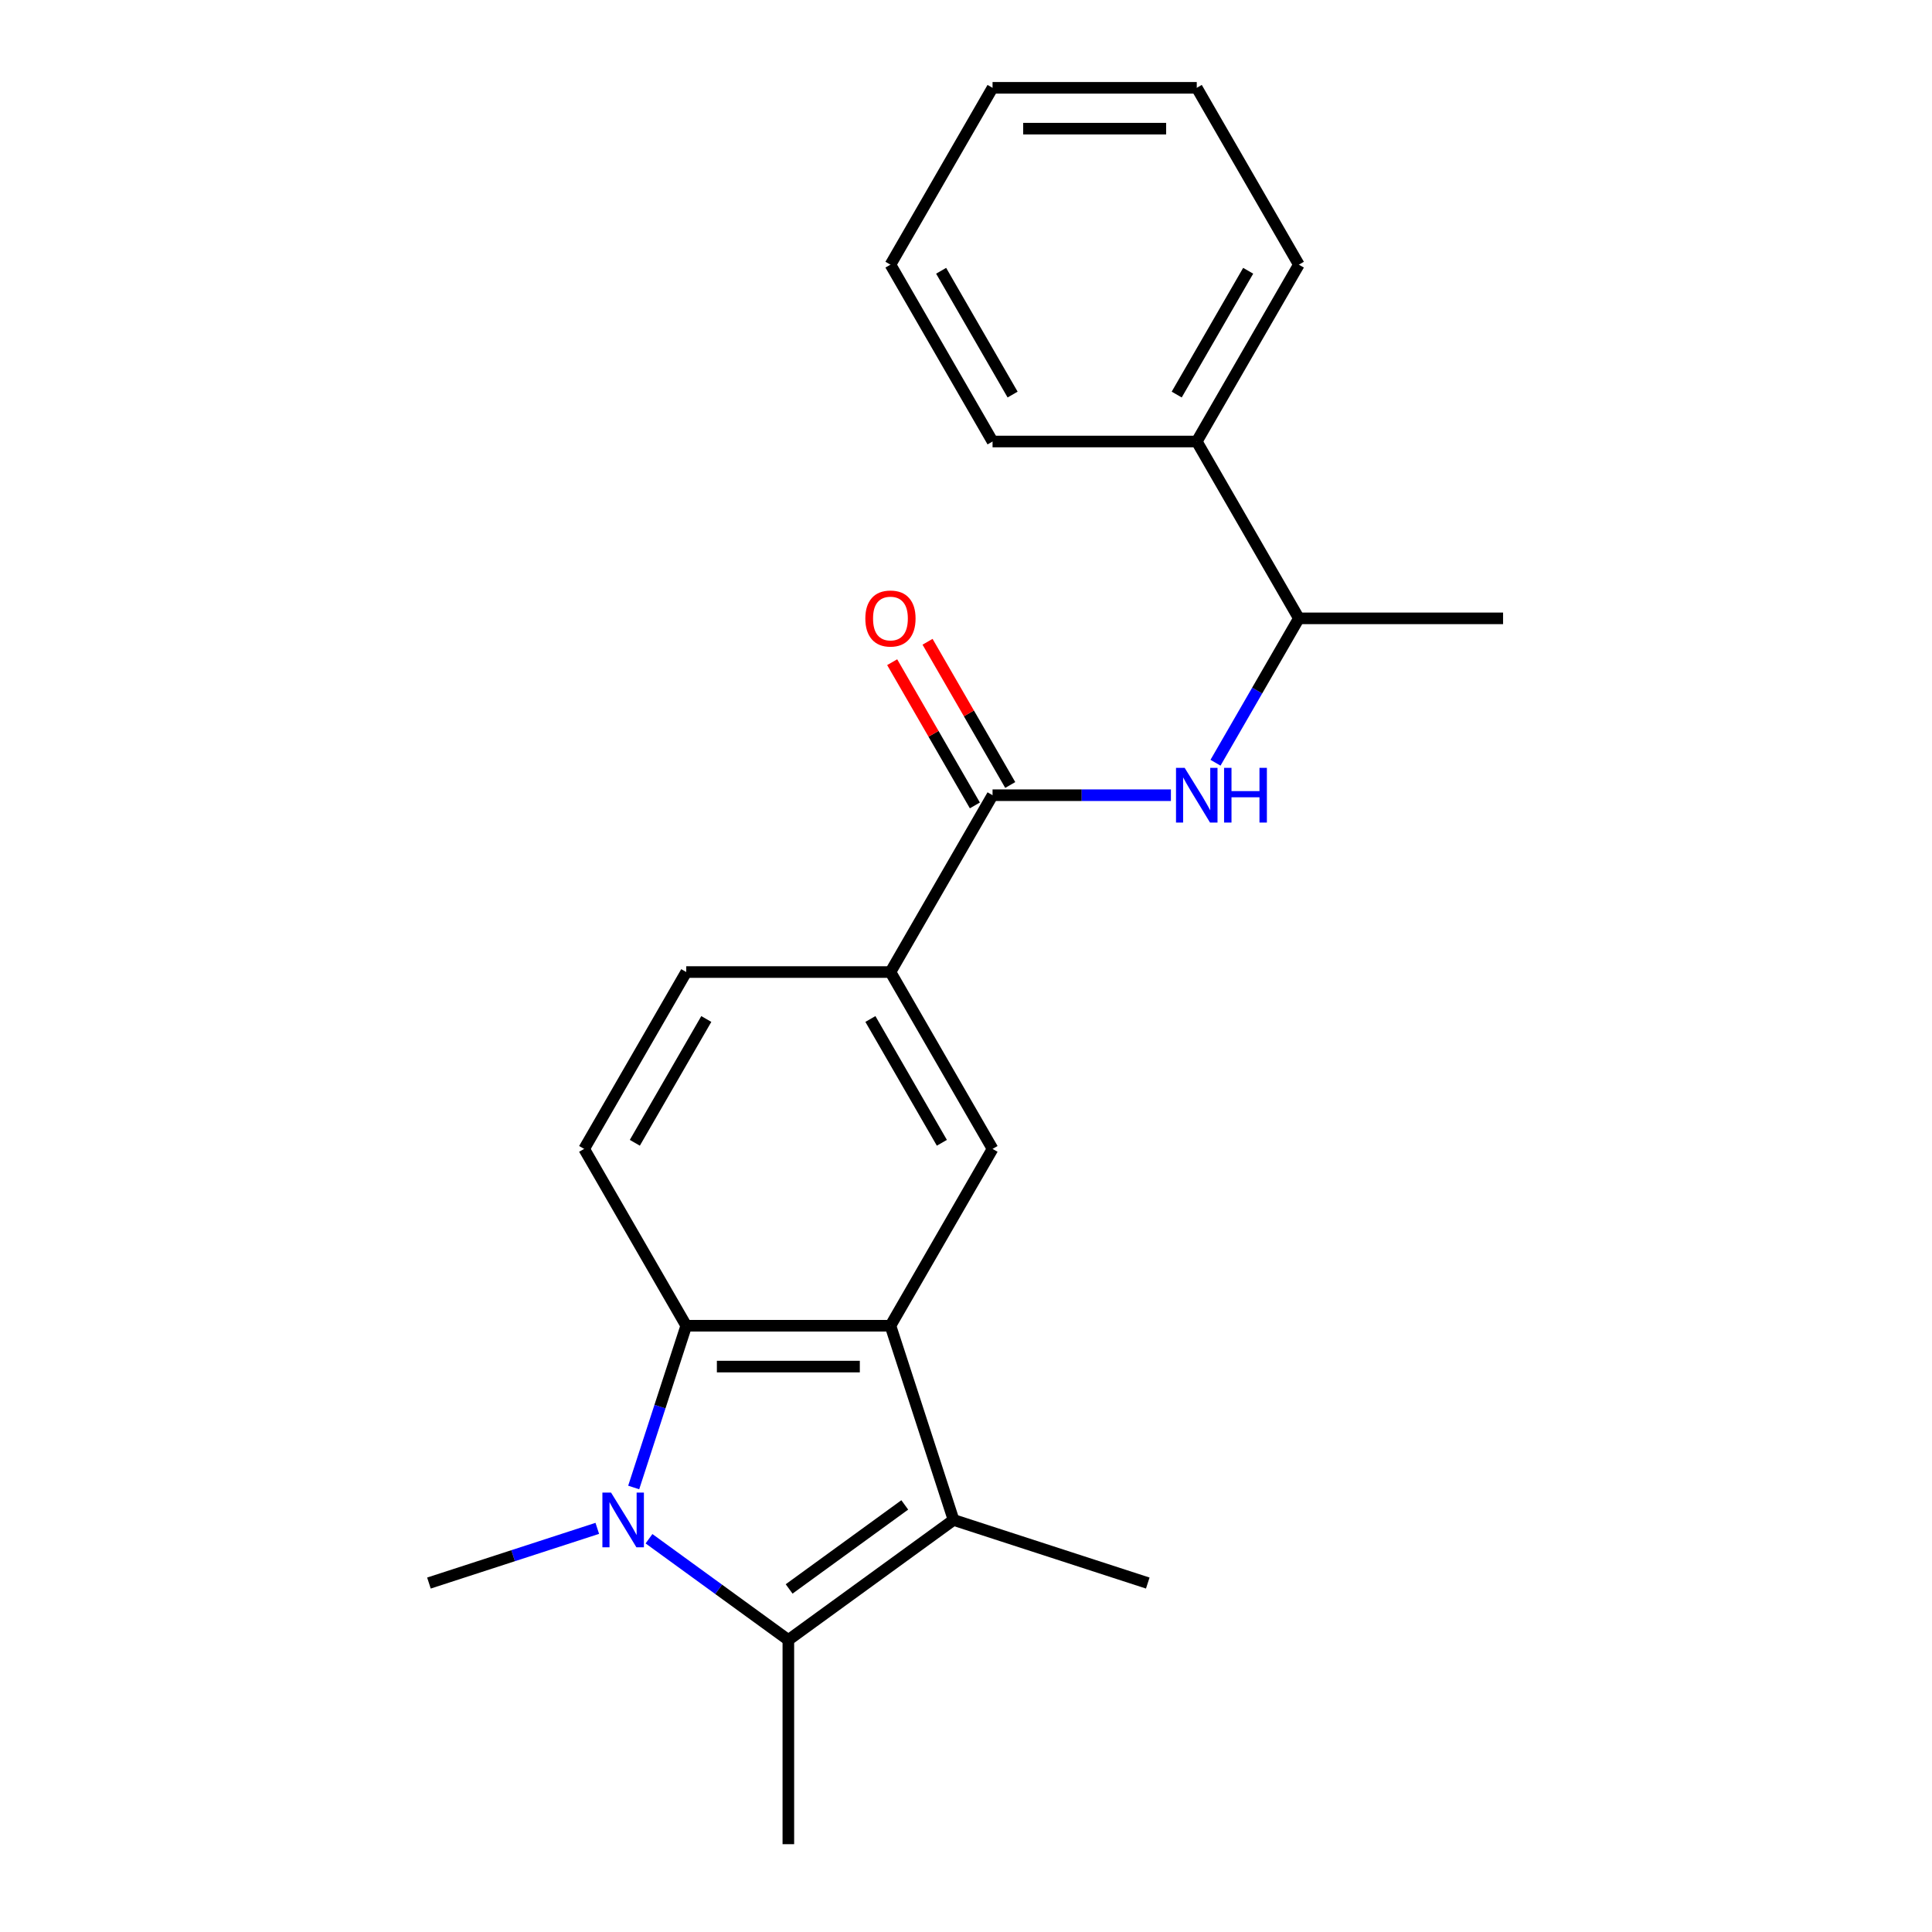 <?xml version='1.0' encoding='iso-8859-1'?>
<svg version='1.1' baseProfile='full'
              xmlns='http://www.w3.org/2000/svg'
                      xmlns:rdkit='http://www.rdkit.org/xml'
                      xmlns:xlink='http://www.w3.org/1999/xlink'
                  xml:space='preserve'
width='1000px' height='1000px' viewBox='0 0 1000 1000'>
<!-- END OF HEADER -->
<rect style='opacity:1.0;fill:#FFFFFF;stroke:none' width='1000' height='1000' x='0' y='0'> </rect>
<path class='bond-1' d='M 335.921,796.446 L 371.985,822.648' style='fill:none;fill-rule:evenodd;stroke:#0000FF;stroke-width:6px;stroke-linecap:butt;stroke-linejoin:miter;stroke-opacity:1' />
<path class='bond-1' d='M 371.985,822.648 L 408.049,848.85' style='fill:none;fill-rule:evenodd;stroke:#000000;stroke-width:6px;stroke-linecap:butt;stroke-linejoin:miter;stroke-opacity:1' />
<path class='bond-3' d='M 327.998,769.921 L 341.6,728.061' style='fill:none;fill-rule:evenodd;stroke:#0000FF;stroke-width:6px;stroke-linecap:butt;stroke-linejoin:miter;stroke-opacity:1' />
<path class='bond-3' d='M 341.6,728.061 L 355.201,686.201' style='fill:none;fill-rule:evenodd;stroke:#000000;stroke-width:6px;stroke-linecap:butt;stroke-linejoin:miter;stroke-opacity:1' />
<path class='bond-13' d='M 309.157,791.072 L 265.586,805.228' style='fill:none;fill-rule:evenodd;stroke:#0000FF;stroke-width:6px;stroke-linecap:butt;stroke-linejoin:miter;stroke-opacity:1' />
<path class='bond-13' d='M 265.586,805.228 L 222.016,819.385' style='fill:none;fill-rule:evenodd;stroke:#000000;stroke-width:6px;stroke-linecap:butt;stroke-linejoin:miter;stroke-opacity:1' />
<path class='bond-0' d='M 460.896,686.201 L 355.201,686.201' style='fill:none;fill-rule:evenodd;stroke:#000000;stroke-width:6px;stroke-linecap:butt;stroke-linejoin:miter;stroke-opacity:1' />
<path class='bond-0' d='M 445.042,707.34 L 371.055,707.34' style='fill:none;fill-rule:evenodd;stroke:#000000;stroke-width:6px;stroke-linecap:butt;stroke-linejoin:miter;stroke-opacity:1' />
<path class='bond-5' d='M 460.896,686.201 L 513.744,594.666' style='fill:none;fill-rule:evenodd;stroke:#000000;stroke-width:6px;stroke-linecap:butt;stroke-linejoin:miter;stroke-opacity:1' />
<path class='bond-22' d='M 460.896,686.201 L 493.558,786.723' style='fill:none;fill-rule:evenodd;stroke:#000000;stroke-width:6px;stroke-linecap:butt;stroke-linejoin:miter;stroke-opacity:1' />
<path class='bond-2' d='M 408.049,848.85 L 493.558,786.723' style='fill:none;fill-rule:evenodd;stroke:#000000;stroke-width:6px;stroke-linecap:butt;stroke-linejoin:miter;stroke-opacity:1' />
<path class='bond-2' d='M 408.45,822.429 L 468.307,778.94' style='fill:none;fill-rule:evenodd;stroke:#000000;stroke-width:6px;stroke-linecap:butt;stroke-linejoin:miter;stroke-opacity:1' />
<path class='bond-14' d='M 408.049,848.85 L 408.049,954.545' style='fill:none;fill-rule:evenodd;stroke:#000000;stroke-width:6px;stroke-linecap:butt;stroke-linejoin:miter;stroke-opacity:1' />
<path class='bond-15' d='M 493.558,786.723 L 594.081,819.385' style='fill:none;fill-rule:evenodd;stroke:#000000;stroke-width:6px;stroke-linecap:butt;stroke-linejoin:miter;stroke-opacity:1' />
<path class='bond-8' d='M 355.201,686.201 L 302.353,594.666' style='fill:none;fill-rule:evenodd;stroke:#000000;stroke-width:6px;stroke-linecap:butt;stroke-linejoin:miter;stroke-opacity:1' />
<path class='bond-4' d='M 513.744,411.595 L 460.896,503.13' style='fill:none;fill-rule:evenodd;stroke:#000000;stroke-width:6px;stroke-linecap:butt;stroke-linejoin:miter;stroke-opacity:1' />
<path class='bond-6' d='M 513.744,411.595 L 559.901,411.595' style='fill:none;fill-rule:evenodd;stroke:#000000;stroke-width:6px;stroke-linecap:butt;stroke-linejoin:miter;stroke-opacity:1' />
<path class='bond-6' d='M 559.901,411.595 L 606.058,411.595' style='fill:none;fill-rule:evenodd;stroke:#0000FF;stroke-width:6px;stroke-linecap:butt;stroke-linejoin:miter;stroke-opacity:1' />
<path class='bond-10' d='M 522.898,406.31 L 501.498,369.244' style='fill:none;fill-rule:evenodd;stroke:#000000;stroke-width:6px;stroke-linecap:butt;stroke-linejoin:miter;stroke-opacity:1' />
<path class='bond-10' d='M 501.498,369.244 L 480.097,332.178' style='fill:none;fill-rule:evenodd;stroke:#FF0000;stroke-width:6px;stroke-linecap:butt;stroke-linejoin:miter;stroke-opacity:1' />
<path class='bond-10' d='M 504.591,416.88 L 483.191,379.814' style='fill:none;fill-rule:evenodd;stroke:#000000;stroke-width:6px;stroke-linecap:butt;stroke-linejoin:miter;stroke-opacity:1' />
<path class='bond-10' d='M 483.191,379.814 L 461.79,342.747' style='fill:none;fill-rule:evenodd;stroke:#FF0000;stroke-width:6px;stroke-linecap:butt;stroke-linejoin:miter;stroke-opacity:1' />
<path class='bond-23' d='M 513.744,594.666 L 460.896,503.13' style='fill:none;fill-rule:evenodd;stroke:#000000;stroke-width:6px;stroke-linecap:butt;stroke-linejoin:miter;stroke-opacity:1' />
<path class='bond-23' d='M 487.51,591.505 L 450.517,527.43' style='fill:none;fill-rule:evenodd;stroke:#000000;stroke-width:6px;stroke-linecap:butt;stroke-linejoin:miter;stroke-opacity:1' />
<path class='bond-9' d='M 629.141,394.793 L 650.714,357.426' style='fill:none;fill-rule:evenodd;stroke:#0000FF;stroke-width:6px;stroke-linecap:butt;stroke-linejoin:miter;stroke-opacity:1' />
<path class='bond-9' d='M 650.714,357.426 L 672.288,320.06' style='fill:none;fill-rule:evenodd;stroke:#000000;stroke-width:6px;stroke-linecap:butt;stroke-linejoin:miter;stroke-opacity:1' />
<path class='bond-7' d='M 460.896,503.13 L 355.201,503.13' style='fill:none;fill-rule:evenodd;stroke:#000000;stroke-width:6px;stroke-linecap:butt;stroke-linejoin:miter;stroke-opacity:1' />
<path class='bond-11' d='M 302.353,594.666 L 355.201,503.13' style='fill:none;fill-rule:evenodd;stroke:#000000;stroke-width:6px;stroke-linecap:butt;stroke-linejoin:miter;stroke-opacity:1' />
<path class='bond-11' d='M 328.587,591.505 L 365.581,527.43' style='fill:none;fill-rule:evenodd;stroke:#000000;stroke-width:6px;stroke-linecap:butt;stroke-linejoin:miter;stroke-opacity:1' />
<path class='bond-12' d='M 672.288,320.06 L 619.44,228.525' style='fill:none;fill-rule:evenodd;stroke:#000000;stroke-width:6px;stroke-linecap:butt;stroke-linejoin:miter;stroke-opacity:1' />
<path class='bond-16' d='M 672.288,320.06 L 777.984,320.06' style='fill:none;fill-rule:evenodd;stroke:#000000;stroke-width:6px;stroke-linecap:butt;stroke-linejoin:miter;stroke-opacity:1' />
<path class='bond-17' d='M 619.44,228.525 L 672.288,136.99' style='fill:none;fill-rule:evenodd;stroke:#000000;stroke-width:6px;stroke-linecap:butt;stroke-linejoin:miter;stroke-opacity:1' />
<path class='bond-17' d='M 609.06,204.225 L 646.054,140.15' style='fill:none;fill-rule:evenodd;stroke:#000000;stroke-width:6px;stroke-linecap:butt;stroke-linejoin:miter;stroke-opacity:1' />
<path class='bond-18' d='M 619.44,228.525 L 513.744,228.525' style='fill:none;fill-rule:evenodd;stroke:#000000;stroke-width:6px;stroke-linecap:butt;stroke-linejoin:miter;stroke-opacity:1' />
<path class='bond-20' d='M 672.288,136.99 L 619.44,45.455' style='fill:none;fill-rule:evenodd;stroke:#000000;stroke-width:6px;stroke-linecap:butt;stroke-linejoin:miter;stroke-opacity:1' />
<path class='bond-19' d='M 513.744,228.525 L 460.896,136.99' style='fill:none;fill-rule:evenodd;stroke:#000000;stroke-width:6px;stroke-linecap:butt;stroke-linejoin:miter;stroke-opacity:1' />
<path class='bond-19' d='M 524.124,204.225 L 487.131,140.15' style='fill:none;fill-rule:evenodd;stroke:#000000;stroke-width:6px;stroke-linecap:butt;stroke-linejoin:miter;stroke-opacity:1' />
<path class='bond-21' d='M 460.896,136.99 L 513.744,45.455' style='fill:none;fill-rule:evenodd;stroke:#000000;stroke-width:6px;stroke-linecap:butt;stroke-linejoin:miter;stroke-opacity:1' />
<path class='bond-24' d='M 619.44,45.455 L 513.744,45.455' style='fill:none;fill-rule:evenodd;stroke:#000000;stroke-width:6px;stroke-linecap:butt;stroke-linejoin:miter;stroke-opacity:1' />
<path class='bond-24' d='M 603.586,66.594 L 529.599,66.594' style='fill:none;fill-rule:evenodd;stroke:#000000;stroke-width:6px;stroke-linecap:butt;stroke-linejoin:miter;stroke-opacity:1' />
<path  class='atom-0' d='M 316.279 772.563
L 325.559 787.563
Q 326.479 789.043, 327.959 791.723
Q 329.439 794.403, 329.519 794.563
L 329.519 772.563
L 333.279 772.563
L 333.279 800.883
L 329.399 800.883
L 319.439 784.483
Q 318.279 782.563, 317.039 780.363
Q 315.839 778.163, 315.479 777.483
L 315.479 800.883
L 311.799 800.883
L 311.799 772.563
L 316.279 772.563
' fill='#0000FF'/>
<path  class='atom-7' d='M 613.18 397.435
L 622.46 412.435
Q 623.38 413.915, 624.86 416.595
Q 626.34 419.275, 626.42 419.435
L 626.42 397.435
L 630.18 397.435
L 630.18 425.755
L 626.3 425.755
L 616.34 409.355
Q 615.18 407.435, 613.94 405.235
Q 612.74 403.035, 612.38 402.355
L 612.38 425.755
L 608.7 425.755
L 608.7 397.435
L 613.18 397.435
' fill='#0000FF'/>
<path  class='atom-7' d='M 633.58 397.435
L 637.42 397.435
L 637.42 409.475
L 651.9 409.475
L 651.9 397.435
L 655.74 397.435
L 655.74 425.755
L 651.9 425.755
L 651.9 412.675
L 637.42 412.675
L 637.42 425.755
L 633.58 425.755
L 633.58 397.435
' fill='#0000FF'/>
<path  class='atom-11' d='M 447.896 320.14
Q 447.896 313.34, 451.256 309.54
Q 454.616 305.74, 460.896 305.74
Q 467.176 305.74, 470.536 309.54
Q 473.896 313.34, 473.896 320.14
Q 473.896 327.02, 470.496 330.94
Q 467.096 334.82, 460.896 334.82
Q 454.656 334.82, 451.256 330.94
Q 447.896 327.06, 447.896 320.14
M 460.896 331.62
Q 465.216 331.62, 467.536 328.74
Q 469.896 325.82, 469.896 320.14
Q 469.896 314.58, 467.536 311.78
Q 465.216 308.94, 460.896 308.94
Q 456.576 308.94, 454.216 311.74
Q 451.896 314.54, 451.896 320.14
Q 451.896 325.86, 454.216 328.74
Q 456.576 331.62, 460.896 331.62
' fill='#FF0000'/>
</svg>
